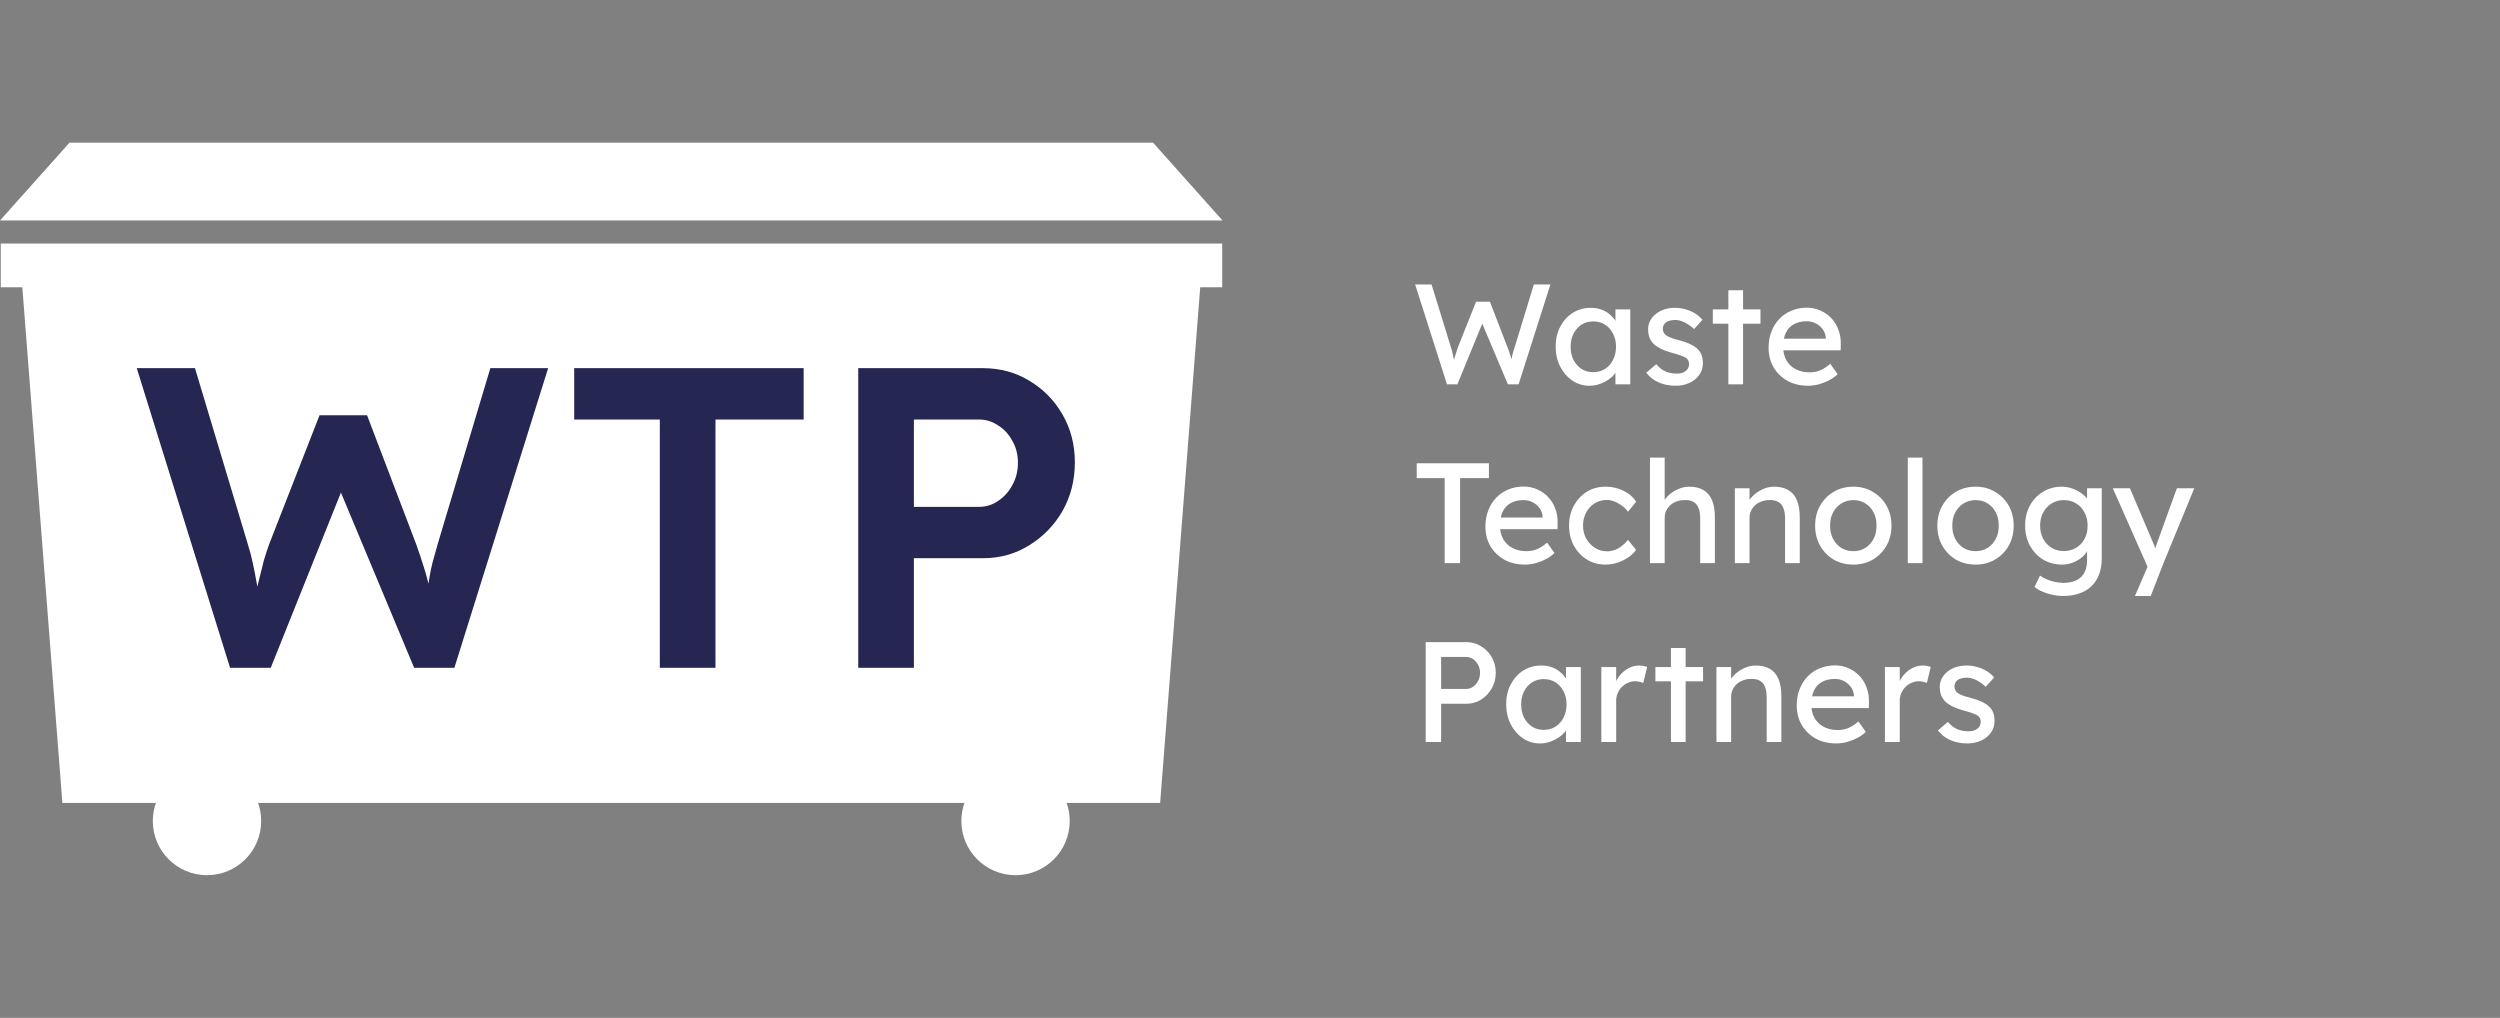 <svg width="1314" height="535" viewBox="0 0 1314 535" fill="none" xmlns="http://www.w3.org/2000/svg">
<rect x="0" y="0" width="1314" height="535" fill="#808080" stroke="none"/>
<path d="M760.525 202L743.8 149.5H752.425L762.55 182.35C762.85 183.15 763.125 184.1 763.375 185.2C763.625 186.25 763.85 187.325 764.05 188.425C764.25 189.525 764.425 190.55 764.575 191.5C764.775 192.45 764.95 193.225 765.1 193.825L762.925 193.75C763.675 191.1 764.25 189.05 764.65 187.6C765.1 186.15 765.45 185.05 765.7 184.3C765.95 183.5 766.175 182.825 766.375 182.275L775.825 158.575H783.1L792.25 182.275C792.75 183.475 793.175 184.675 793.525 185.875C793.925 187.025 794.275 188.2 794.575 189.4C794.875 190.55 795.2 191.775 795.55 193.075L793.6 193.6C793.85 192.25 794.025 191.2 794.125 190.45C794.275 189.65 794.4 189 794.5 188.5C794.6 188 794.7 187.525 794.8 187.075C794.9 186.575 795.05 185.95 795.25 185.2C795.5 184.45 795.825 183.425 796.225 182.125L806.2 149.5H814.9L798.175 202H792.55L778.675 169.15L779.35 169.45L766 202H760.525ZM835.353 202.75C832.103 202.75 829.128 201.85 826.428 200.05C823.778 198.25 821.653 195.8 820.053 192.7C818.453 189.6 817.653 186.1 817.653 182.2C817.653 178.25 818.453 174.75 820.053 171.7C821.703 168.6 823.903 166.175 826.653 164.425C829.453 162.675 832.578 161.8 836.028 161.8C838.078 161.8 839.953 162.1 841.653 162.7C843.353 163.3 844.828 164.15 846.078 165.25C847.378 166.3 848.428 167.525 849.228 168.925C850.078 170.325 850.603 171.825 850.803 173.425L849.078 172.825V162.625H856.878V202H849.078V192.625L850.878 192.1C850.578 193.45 849.953 194.775 849.003 196.075C848.103 197.325 846.928 198.45 845.478 199.45C844.078 200.45 842.503 201.25 840.753 201.85C839.053 202.45 837.253 202.75 835.353 202.75ZM837.378 195.625C839.728 195.625 841.803 195.05 843.603 193.9C845.403 192.75 846.803 191.175 847.803 189.175C848.853 187.125 849.378 184.8 849.378 182.2C849.378 179.65 848.853 177.375 847.803 175.375C846.803 173.375 845.403 171.8 843.603 170.65C841.803 169.5 839.728 168.925 837.378 168.925C835.078 168.925 833.028 169.5 831.228 170.65C829.478 171.8 828.078 173.375 827.028 175.375C826.028 177.375 825.528 179.65 825.528 182.2C825.528 184.8 826.028 187.125 827.028 189.175C828.078 191.175 829.478 192.75 831.228 193.9C833.028 195.05 835.078 195.625 837.378 195.625ZM880.789 202.75C877.489 202.75 874.514 202.175 871.864 201.025C869.214 199.875 867.014 198.175 865.264 195.925L870.514 191.425C872.014 193.175 873.639 194.45 875.389 195.25C877.189 196 879.214 196.375 881.464 196.375C882.364 196.375 883.189 196.275 883.939 196.075C884.739 195.825 885.414 195.475 885.964 195.025C886.564 194.575 887.014 194.05 887.314 193.45C887.614 192.8 887.764 192.1 887.764 191.35C887.764 190.05 887.289 189 886.339 188.2C885.839 187.85 885.039 187.475 883.939 187.075C882.889 186.625 881.514 186.175 879.814 185.725C876.914 184.975 874.539 184.125 872.689 183.175C870.839 182.225 869.414 181.15 868.414 179.95C867.664 179 867.114 177.975 866.764 176.875C866.414 175.725 866.239 174.475 866.239 173.125C866.239 171.475 866.589 169.975 867.289 168.625C868.039 167.225 869.039 166.025 870.289 165.025C871.589 163.975 873.089 163.175 874.789 162.625C876.539 162.075 878.389 161.8 880.339 161.8C882.189 161.8 884.014 162.05 885.814 162.55C887.664 163.05 889.364 163.775 890.914 164.725C892.464 165.675 893.764 166.8 894.814 168.1L890.389 172.975C889.439 172.025 888.389 171.2 887.239 170.5C886.139 169.75 885.014 169.175 883.864 168.775C882.714 168.375 881.664 168.175 880.714 168.175C879.664 168.175 878.714 168.275 877.864 168.475C877.014 168.675 876.289 168.975 875.689 169.375C875.139 169.775 874.714 170.275 874.414 170.875C874.114 171.475 873.964 172.15 873.964 172.9C874.014 173.55 874.164 174.175 874.414 174.775C874.714 175.325 875.114 175.8 875.614 176.2C876.164 176.6 876.989 177.025 878.089 177.475C879.189 177.925 880.589 178.35 882.289 178.75C884.789 179.4 886.839 180.125 888.439 180.925C890.089 181.675 891.389 182.55 892.339 183.55C893.339 184.5 894.039 185.6 894.439 186.85C894.839 188.1 895.039 189.5 895.039 191.05C895.039 193.3 894.389 195.325 893.089 197.125C891.839 198.875 890.139 200.25 887.989 201.25C885.839 202.25 883.439 202.75 880.789 202.75ZM908.427 202V152.575H916.152V202H908.427ZM900.252 170.125V162.625H925.302V170.125H900.252ZM950.345 202.75C946.295 202.75 942.695 201.9 939.545 200.2C936.445 198.45 933.995 196.075 932.195 193.075C930.445 190.075 929.57 186.625 929.57 182.725C929.57 179.625 930.07 176.8 931.07 174.25C932.07 171.7 933.445 169.5 935.195 167.65C936.995 165.75 939.12 164.3 941.57 163.3C944.07 162.25 946.77 161.725 949.67 161.725C952.22 161.725 954.595 162.225 956.795 163.225C958.995 164.175 960.895 165.5 962.495 167.2C964.145 168.9 965.395 170.925 966.245 173.275C967.145 175.575 967.57 178.1 967.52 180.85L967.445 184.15H935.27L933.545 178H960.77L959.645 179.275V177.475C959.495 175.825 958.945 174.35 957.995 173.05C957.045 171.75 955.845 170.725 954.395 169.975C952.945 169.225 951.37 168.85 949.67 168.85C946.97 168.85 944.695 169.375 942.845 170.425C940.995 171.425 939.595 172.925 938.645 174.925C937.695 176.875 937.22 179.3 937.22 182.2C937.22 184.95 937.795 187.35 938.945 189.4C940.095 191.4 941.72 192.95 943.82 194.05C945.92 195.15 948.345 195.7 951.095 195.7C953.045 195.7 954.845 195.375 956.495 194.725C958.195 194.075 960.02 192.9 961.97 191.2L965.87 196.675C964.67 197.875 963.195 198.925 961.445 199.825C959.745 200.725 957.92 201.45 955.97 202C954.07 202.5 952.195 202.75 950.345 202.75ZM759.325 296V251.3H744.625V243.5H782.575V251.3H767.425V296H759.325ZM801.517 296.75C797.467 296.75 793.867 295.9 790.717 294.2C787.617 292.45 785.167 290.075 783.367 287.075C781.617 284.075 780.742 280.625 780.742 276.725C780.742 273.625 781.242 270.8 782.242 268.25C783.242 265.7 784.617 263.5 786.367 261.65C788.167 259.75 790.292 258.3 792.742 257.3C795.242 256.25 797.942 255.725 800.842 255.725C803.392 255.725 805.767 256.225 807.967 257.225C810.167 258.175 812.067 259.5 813.667 261.2C815.317 262.9 816.567 264.925 817.417 267.275C818.317 269.575 818.742 272.1 818.692 274.85L818.617 278.15H786.442L784.717 272H811.942L810.817 273.275V271.475C810.667 269.825 810.117 268.35 809.167 267.05C808.217 265.75 807.017 264.725 805.567 263.975C804.117 263.225 802.542 262.85 800.842 262.85C798.142 262.85 795.867 263.375 794.017 264.425C792.167 265.425 790.767 266.925 789.817 268.925C788.867 270.875 788.392 273.3 788.392 276.2C788.392 278.95 788.967 281.35 790.117 283.4C791.267 285.4 792.892 286.95 794.992 288.05C797.092 289.15 799.517 289.7 802.267 289.7C804.217 289.7 806.017 289.375 807.667 288.725C809.367 288.075 811.192 286.9 813.142 285.2L817.042 290.675C815.842 291.875 814.367 292.925 812.617 293.825C810.917 294.725 809.092 295.45 807.142 296C805.242 296.5 803.367 296.75 801.517 296.75ZM843.813 296.75C840.163 296.75 836.888 295.85 833.988 294.05C831.138 292.25 828.863 289.8 827.163 286.7C825.513 283.6 824.688 280.125 824.688 276.275C824.688 272.425 825.513 268.95 827.163 265.85C828.863 262.75 831.138 260.3 833.988 258.5C836.888 256.7 840.163 255.8 843.813 255.8C847.313 255.8 850.488 256.525 853.338 257.975C856.238 259.375 858.438 261.3 859.938 263.75L855.663 269C854.863 267.85 853.838 266.8 852.588 265.85C851.338 264.9 850.013 264.15 848.613 263.6C847.213 263.05 845.863 262.775 844.563 262.775C842.163 262.775 840.013 263.375 838.113 264.575C836.263 265.725 834.788 267.325 833.688 269.375C832.588 271.425 832.038 273.725 832.038 276.275C832.038 278.825 832.613 281.125 833.763 283.175C834.913 285.175 836.438 286.775 838.338 287.975C840.238 289.175 842.338 289.775 844.638 289.775C845.988 289.775 847.288 289.55 848.538 289.1C849.838 288.65 851.088 287.975 852.288 287.075C853.488 286.175 854.613 285.075 855.663 283.775L859.938 289.025C858.338 291.275 856.038 293.125 853.038 294.575C850.088 296.025 847.013 296.75 843.813 296.75ZM867.224 296V240.5H874.949V264.725L873.599 265.625C874.099 263.875 875.074 262.275 876.524 260.825C877.974 259.325 879.699 258.125 881.699 257.225C883.699 256.275 885.749 255.8 887.849 255.8C890.849 255.8 893.349 256.4 895.349 257.6C897.349 258.75 898.849 260.525 899.849 262.925C900.849 265.325 901.349 268.35 901.349 272V296H893.624V272.525C893.624 270.275 893.324 268.425 892.724 266.975C892.124 265.475 891.199 264.4 889.949 263.75C888.699 263.05 887.149 262.75 885.299 262.85C883.799 262.85 882.424 263.1 881.174 263.6C879.924 264.05 878.824 264.7 877.874 265.55C876.974 266.4 876.249 267.4 875.699 268.55C875.199 269.65 874.949 270.85 874.949 272.15V296H871.124C870.474 296 869.824 296 869.174 296C868.524 296 867.874 296 867.224 296ZM911.829 296V256.625H919.554V264.725L918.204 265.625C918.704 263.875 919.679 262.275 921.129 260.825C922.579 259.325 924.304 258.125 926.304 257.225C928.304 256.275 930.354 255.8 932.454 255.8C935.454 255.8 937.954 256.4 939.954 257.6C941.954 258.75 943.454 260.525 944.454 262.925C945.454 265.325 945.954 268.35 945.954 272V296H938.229V272.525C938.229 270.275 937.929 268.425 937.329 266.975C936.729 265.475 935.804 264.4 934.554 263.75C933.304 263.05 931.754 262.75 929.904 262.85C928.404 262.85 927.029 263.1 925.779 263.6C924.529 264.05 923.429 264.7 922.479 265.55C921.579 266.4 920.854 267.4 920.304 268.55C919.804 269.65 919.554 270.85 919.554 272.15V296H915.729C915.079 296 914.429 296 913.779 296C913.129 296 912.479 296 911.829 296ZM974.133 296.75C970.283 296.75 966.833 295.875 963.783 294.125C960.783 292.325 958.408 289.9 956.658 286.85C954.908 283.75 954.033 280.225 954.033 276.275C954.033 272.325 954.908 268.825 956.658 265.775C958.408 262.675 960.783 260.25 963.783 258.5C966.833 256.7 970.283 255.8 974.133 255.8C977.933 255.8 981.333 256.7 984.333 258.5C987.383 260.25 989.783 262.675 991.533 265.775C993.283 268.825 994.158 272.325 994.158 276.275C994.158 280.225 993.283 283.75 991.533 286.85C989.783 289.9 987.383 292.325 984.333 294.125C981.333 295.875 977.933 296.75 974.133 296.75ZM974.133 289.7C976.483 289.7 978.583 289.125 980.433 287.975C982.283 286.775 983.733 285.175 984.783 283.175C985.833 281.125 986.333 278.825 986.283 276.275C986.333 273.675 985.833 271.375 984.783 269.375C983.733 267.325 982.283 265.725 980.433 264.575C978.583 263.425 976.483 262.85 974.133 262.85C971.783 262.85 969.658 263.45 967.758 264.65C965.908 265.8 964.458 267.4 963.408 269.45C962.358 271.45 961.858 273.725 961.908 276.275C961.858 278.825 962.358 281.125 963.408 283.175C964.458 285.175 965.908 286.775 967.758 287.975C969.658 289.125 971.783 289.7 974.133 289.7ZM1002.73 296V240.5H1010.45V296H1002.73ZM1038.37 296.75C1034.52 296.75 1031.07 295.875 1028.02 294.125C1025.02 292.325 1022.64 289.9 1020.89 286.85C1019.14 283.75 1018.27 280.225 1018.27 276.275C1018.27 272.325 1019.14 268.825 1020.89 265.775C1022.64 262.675 1025.02 260.25 1028.02 258.5C1031.07 256.7 1034.52 255.8 1038.37 255.8C1042.17 255.8 1045.57 256.7 1048.57 258.5C1051.62 260.25 1054.02 262.675 1055.77 265.775C1057.52 268.825 1058.39 272.325 1058.39 276.275C1058.39 280.225 1057.52 283.75 1055.77 286.85C1054.02 289.9 1051.62 292.325 1048.57 294.125C1045.57 295.875 1042.17 296.75 1038.37 296.75ZM1038.37 289.7C1040.72 289.7 1042.82 289.125 1044.67 287.975C1046.52 286.775 1047.97 285.175 1049.02 283.175C1050.07 281.125 1050.57 278.825 1050.52 276.275C1050.57 273.675 1050.07 271.375 1049.02 269.375C1047.97 267.325 1046.52 265.725 1044.67 264.575C1042.82 263.425 1040.72 262.85 1038.37 262.85C1036.02 262.85 1033.89 263.45 1031.99 264.65C1030.14 265.8 1028.69 267.4 1027.64 269.45C1026.59 271.45 1026.09 273.725 1026.14 276.275C1026.09 278.825 1026.59 281.125 1027.64 283.175C1028.69 285.175 1030.14 286.775 1031.99 287.975C1033.89 289.125 1036.02 289.7 1038.37 289.7ZM1084.43 313.25C1081.63 313.25 1078.83 312.8 1076.03 311.9C1073.28 311.05 1071.06 309.925 1069.36 308.525L1072.21 302.525C1073.21 303.275 1074.38 303.925 1075.73 304.475C1077.08 305.075 1078.51 305.525 1080.01 305.825C1081.51 306.175 1082.98 306.35 1084.43 306.35C1087.18 306.35 1089.48 305.9 1091.33 305C1093.18 304.1 1094.58 302.775 1095.53 301.025C1096.48 299.275 1096.96 297.1 1096.96 294.5V286.925L1097.78 287.45C1097.53 289 1096.71 290.5 1095.31 291.95C1093.96 293.35 1092.26 294.5 1090.21 295.4C1088.16 296.3 1086.06 296.75 1083.91 296.75C1080.16 296.75 1076.81 295.875 1073.86 294.125C1070.96 292.325 1068.66 289.9 1066.96 286.85C1065.26 283.75 1064.41 280.225 1064.41 276.275C1064.41 272.325 1065.23 268.825 1066.88 265.775C1068.58 262.675 1070.88 260.25 1073.78 258.5C1076.73 256.7 1080.03 255.8 1083.68 255.8C1085.18 255.8 1086.63 256 1088.03 256.4C1089.43 256.75 1090.73 257.275 1091.93 257.975C1093.13 258.625 1094.21 259.35 1095.16 260.15C1096.11 260.95 1096.88 261.8 1097.48 262.7C1098.08 263.6 1098.46 264.45 1098.61 265.25L1096.96 265.85V256.625H1104.68V293.6C1104.68 296.75 1104.21 299.525 1103.26 301.925C1102.36 304.375 1101.03 306.425 1099.28 308.075C1097.53 309.775 1095.41 311.05 1092.91 311.9C1090.41 312.8 1087.58 313.25 1084.43 313.25ZM1084.73 289.625C1087.18 289.625 1089.36 289.05 1091.26 287.9C1093.16 286.75 1094.63 285.175 1095.68 283.175C1096.73 281.175 1097.26 278.875 1097.26 276.275C1097.26 273.675 1096.71 271.375 1095.61 269.375C1094.56 267.325 1093.08 265.725 1091.18 264.575C1089.33 263.425 1087.18 262.85 1084.73 262.85C1082.33 262.85 1080.18 263.45 1078.28 264.65C1076.43 265.8 1074.96 267.4 1073.86 269.45C1072.81 271.45 1072.28 273.725 1072.28 276.275C1072.28 278.825 1072.81 281.125 1073.86 283.175C1074.96 285.175 1076.43 286.75 1078.28 287.9C1080.18 289.05 1082.33 289.625 1084.73 289.625ZM1122.12 313.25L1130.07 294.875L1130.14 301.025L1110.49 256.625H1119.49L1131.79 285.575C1132.04 286.075 1132.34 286.85 1132.69 287.9C1133.04 288.9 1133.34 289.9 1133.59 290.9L1131.64 291.35C1132.04 290.3 1132.42 289.25 1132.77 288.2C1133.17 287.15 1133.54 286.1 1133.89 285.05L1144.17 256.625H1153.32L1137.12 296L1130.44 313.25H1122.12ZM749.35 390V337.5H770.725C773.575 337.5 776.15 338.225 778.45 339.675C780.8 341.075 782.675 343 784.075 345.45C785.475 347.9 786.175 350.625 786.175 353.625C786.175 356.625 785.475 359.35 784.075 361.8C782.675 364.25 780.8 366.225 778.45 367.725C776.15 369.175 773.575 369.9 770.725 369.9H757.45V390H749.35ZM757.45 362.1H770.575C771.925 362.1 773.15 361.725 774.25 360.975C775.35 360.175 776.225 359.15 776.875 357.9C777.575 356.6 777.925 355.175 777.925 353.625C777.925 352.075 777.575 350.675 776.875 349.425C776.225 348.175 775.35 347.175 774.25 346.425C773.15 345.675 771.925 345.3 770.575 345.3H757.45V362.1ZM809.352 390.75C806.102 390.75 803.127 389.85 800.427 388.05C797.777 386.25 795.652 383.8 794.052 380.7C792.452 377.6 791.652 374.1 791.652 370.2C791.652 366.25 792.452 362.75 794.052 359.7C795.702 356.6 797.902 354.175 800.652 352.425C803.452 350.675 806.577 349.8 810.027 349.8C812.077 349.8 813.952 350.1 815.652 350.7C817.352 351.3 818.827 352.15 820.077 353.25C821.377 354.3 822.427 355.525 823.227 356.925C824.077 358.325 824.602 359.825 824.802 361.425L823.077 360.825V350.625H830.877V390H823.077V380.625L824.877 380.1C824.577 381.45 823.952 382.775 823.002 384.075C822.102 385.325 820.927 386.45 819.477 387.45C818.077 388.45 816.502 389.25 814.752 389.85C813.052 390.45 811.252 390.75 809.352 390.75ZM811.377 383.625C813.727 383.625 815.802 383.05 817.602 381.9C819.402 380.75 820.802 379.175 821.802 377.175C822.852 375.125 823.377 372.8 823.377 370.2C823.377 367.65 822.852 365.375 821.802 363.375C820.802 361.375 819.402 359.8 817.602 358.65C815.802 357.5 813.727 356.925 811.377 356.925C809.077 356.925 807.027 357.5 805.227 358.65C803.477 359.8 802.077 361.375 801.027 363.375C800.027 365.375 799.527 367.65 799.527 370.2C799.527 372.8 800.027 375.125 801.027 377.175C802.077 379.175 803.477 380.75 805.227 381.9C807.027 383.05 809.077 383.625 811.377 383.625ZM841.663 390V350.625H849.463V363L848.713 360C849.263 358.1 850.188 356.375 851.488 354.825C852.838 353.275 854.363 352.05 856.063 351.15C857.813 350.25 859.613 349.8 861.463 349.8C862.313 349.8 863.113 349.875 863.863 350.025C864.663 350.175 865.288 350.35 865.738 350.55L863.713 358.95C863.113 358.7 862.438 358.5 861.688 358.35C860.988 358.15 860.288 358.05 859.588 358.05C858.238 358.05 856.938 358.325 855.688 358.875C854.488 359.375 853.413 360.1 852.463 361.05C851.563 361.95 850.838 363.025 850.288 364.275C849.738 365.475 849.463 366.8 849.463 368.25V390H841.663ZM878.252 390V340.575H885.977V390H878.252ZM870.077 358.125V350.625H895.127V358.125H870.077ZM902.161 390V350.625H909.886V358.725L908.536 359.625C909.036 357.875 910.011 356.275 911.461 354.825C912.911 353.325 914.636 352.125 916.636 351.225C918.636 350.275 920.686 349.8 922.786 349.8C925.786 349.8 928.286 350.4 930.286 351.6C932.286 352.75 933.786 354.525 934.786 356.925C935.786 359.325 936.286 362.35 936.286 366V390H928.561V366.525C928.561 364.275 928.261 362.425 927.661 360.975C927.061 359.475 926.136 358.4 924.886 357.75C923.636 357.05 922.086 356.75 920.236 356.85C918.736 356.85 917.361 357.1 916.111 357.6C914.861 358.05 913.761 358.7 912.811 359.55C911.911 360.4 911.186 361.4 910.636 362.55C910.136 363.65 909.886 364.85 909.886 366.15V390H906.061C905.411 390 904.761 390 904.111 390C903.461 390 902.811 390 902.161 390ZM965.14 390.75C961.09 390.75 957.49 389.9 954.34 388.2C951.24 386.45 948.79 384.075 946.99 381.075C945.24 378.075 944.365 374.625 944.365 370.725C944.365 367.625 944.865 364.8 945.865 362.25C946.865 359.7 948.24 357.5 949.99 355.65C951.79 353.75 953.915 352.3 956.365 351.3C958.865 350.25 961.565 349.725 964.465 349.725C967.015 349.725 969.39 350.225 971.59 351.225C973.79 352.175 975.69 353.5 977.29 355.2C978.94 356.9 980.19 358.925 981.04 361.275C981.94 363.575 982.365 366.1 982.315 368.85L982.24 372.15H950.065L948.34 366H975.565L974.44 367.275V365.475C974.29 363.825 973.74 362.35 972.79 361.05C971.84 359.75 970.64 358.725 969.19 357.975C967.74 357.225 966.165 356.85 964.465 356.85C961.765 356.85 959.49 357.375 957.64 358.425C955.79 359.425 954.39 360.925 953.44 362.925C952.49 364.875 952.015 367.3 952.015 370.2C952.015 372.95 952.59 375.35 953.74 377.4C954.89 379.4 956.515 380.95 958.615 382.05C960.715 383.15 963.14 383.7 965.89 383.7C967.84 383.7 969.64 383.375 971.29 382.725C972.99 382.075 974.815 380.9 976.765 379.2L980.665 384.675C979.465 385.875 977.99 386.925 976.24 387.825C974.54 388.725 972.715 389.45 970.765 390C968.865 390.5 966.99 390.75 965.14 390.75ZM990.711 390V350.625H998.511V363L997.761 360C998.311 358.1 999.236 356.375 1000.54 354.825C1001.89 353.275 1003.41 352.05 1005.11 351.15C1006.86 350.25 1008.66 349.8 1010.51 349.8C1011.36 349.8 1012.16 349.875 1012.91 350.025C1013.71 350.175 1014.34 350.35 1014.79 350.55L1012.76 358.95C1012.16 358.7 1011.49 358.5 1010.74 358.35C1010.04 358.15 1009.34 358.05 1008.64 358.05C1007.29 358.05 1005.99 358.325 1004.74 358.875C1003.54 359.375 1002.46 360.1 1001.51 361.05C1000.61 361.95 999.886 363.025 999.336 364.275C998.786 365.475 998.511 366.8 998.511 368.25V390H990.711ZM1034.08 390.75C1030.78 390.75 1027.81 390.175 1025.16 389.025C1022.51 387.875 1020.31 386.175 1018.56 383.925L1023.81 379.425C1025.31 381.175 1026.93 382.45 1028.68 383.25C1030.48 384 1032.51 384.375 1034.76 384.375C1035.66 384.375 1036.48 384.275 1037.23 384.075C1038.03 383.825 1038.71 383.475 1039.26 383.025C1039.86 382.575 1040.31 382.05 1040.61 381.45C1040.91 380.8 1041.06 380.1 1041.06 379.35C1041.06 378.05 1040.58 377 1039.63 376.2C1039.13 375.85 1038.33 375.475 1037.23 375.075C1036.18 374.625 1034.81 374.175 1033.11 373.725C1030.21 372.975 1027.83 372.125 1025.98 371.175C1024.13 370.225 1022.71 369.15 1021.71 367.95C1020.96 367 1020.41 365.975 1020.06 364.875C1019.71 363.725 1019.53 362.475 1019.53 361.125C1019.53 359.475 1019.88 357.975 1020.58 356.625C1021.33 355.225 1022.33 354.025 1023.58 353.025C1024.88 351.975 1026.38 351.175 1028.08 350.625C1029.83 350.075 1031.68 349.8 1033.63 349.8C1035.48 349.8 1037.31 350.05 1039.11 350.55C1040.96 351.05 1042.66 351.775 1044.21 352.725C1045.76 353.675 1047.06 354.8 1048.11 356.1L1043.68 360.975C1042.73 360.025 1041.68 359.2 1040.53 358.5C1039.43 357.75 1038.31 357.175 1037.16 356.775C1036.01 356.375 1034.96 356.175 1034.01 356.175C1032.96 356.175 1032.01 356.275 1031.16 356.475C1030.31 356.675 1029.58 356.975 1028.98 357.375C1028.43 357.775 1028.01 358.275 1027.71 358.875C1027.41 359.475 1027.26 360.15 1027.26 360.9C1027.31 361.55 1027.46 362.175 1027.71 362.775C1028.01 363.325 1028.41 363.8 1028.91 364.2C1029.46 364.6 1030.28 365.025 1031.38 365.475C1032.48 365.925 1033.88 366.35 1035.58 366.75C1038.08 367.4 1040.13 368.125 1041.73 368.925C1043.38 369.675 1044.68 370.55 1045.63 371.55C1046.63 372.5 1047.33 373.6 1047.73 374.85C1048.13 376.1 1048.33 377.5 1048.33 379.05C1048.33 381.3 1047.68 383.325 1046.38 385.125C1045.13 386.875 1043.43 388.25 1041.28 389.25C1039.13 390.25 1036.73 390.75 1034.08 390.75Z" fill="white"/>
<path d="M642.396 151H630.836L609.773 422.03H560.623C561.673 424.999 562.245 428.194 562.245 431.522C562.245 447.25 549.495 460 533.768 460C518.04 460 505.291 447.25 505.291 431.522C505.291 428.194 505.864 424.999 506.913 422.03H135.653C136.703 424.999 137.275 428.194 137.275 431.522C137.275 447.25 124.525 460 108.798 460C93.07 460 80.321 447.25 80.321 431.522C80.321 428.194 80.894 424.999 81.943 422.03H32.792L11.729 151H0.396V128H642.396V151Z" fill="white"/>
<path d="M642.566 115.891H0L36.51 75H606.057L642.566 115.891Z" fill="white"/>
<path d="M120.926 351L71.876 193.5H102.476L130.376 286.425C131.276 289.275 132.101 292.425 132.851 295.875C133.601 299.325 134.276 302.775 134.876 306.225C135.476 309.525 136.001 312.6 136.451 315.45C136.901 318.3 137.351 320.7 137.801 322.65L131.726 322.425C133.526 315.375 134.951 309.675 136.001 305.325C137.051 300.975 137.951 297.375 138.701 294.525C139.601 291.525 140.501 288.75 141.401 286.2L167.951 218.25H192.926L218.801 286.2C220.301 290.4 221.651 294.45 222.851 298.35C224.051 302.1 225.026 305.85 225.776 309.6C226.676 313.2 227.501 316.95 228.251 320.85L222.851 321.975C223.451 318.375 223.901 315.45 224.201 313.2C224.501 310.95 224.801 308.925 225.101 307.125C225.401 305.325 225.701 303.6 226.001 301.95C226.301 300.15 226.751 298.05 227.351 295.65C228.101 293.1 229.001 289.875 230.051 285.975L257.726 193.5H288.101L238.826 351H217.676L177.626 255.15L180.326 256.05L142.301 351H120.926ZM346.8 351V220.5H301.8V193.5H422.4V220.5H376.05V351H346.8ZM451.091 351V193.5H516.566C525.566 193.5 533.666 195.675 540.866 200.025C548.216 204.375 554.066 210.3 558.416 217.8C562.766 225.3 564.941 233.7 564.941 243C564.941 252.45 562.766 261 558.416 268.65C554.066 276.15 548.216 282.15 540.866 286.65C533.666 291.15 525.566 293.4 516.566 293.4H480.341V351H451.091ZM480.341 266.4H514.541C518.291 266.4 521.666 265.35 524.666 263.25C527.816 261.15 530.291 258.375 532.091 254.925C534.041 251.475 535.016 247.575 535.016 243.225C535.016 238.875 534.041 235.05 532.091 231.75C530.291 228.3 527.816 225.6 524.666 223.65C521.666 221.55 518.291 220.5 514.541 220.5H480.341V266.4Z" fill="#252652"/>
</svg>
